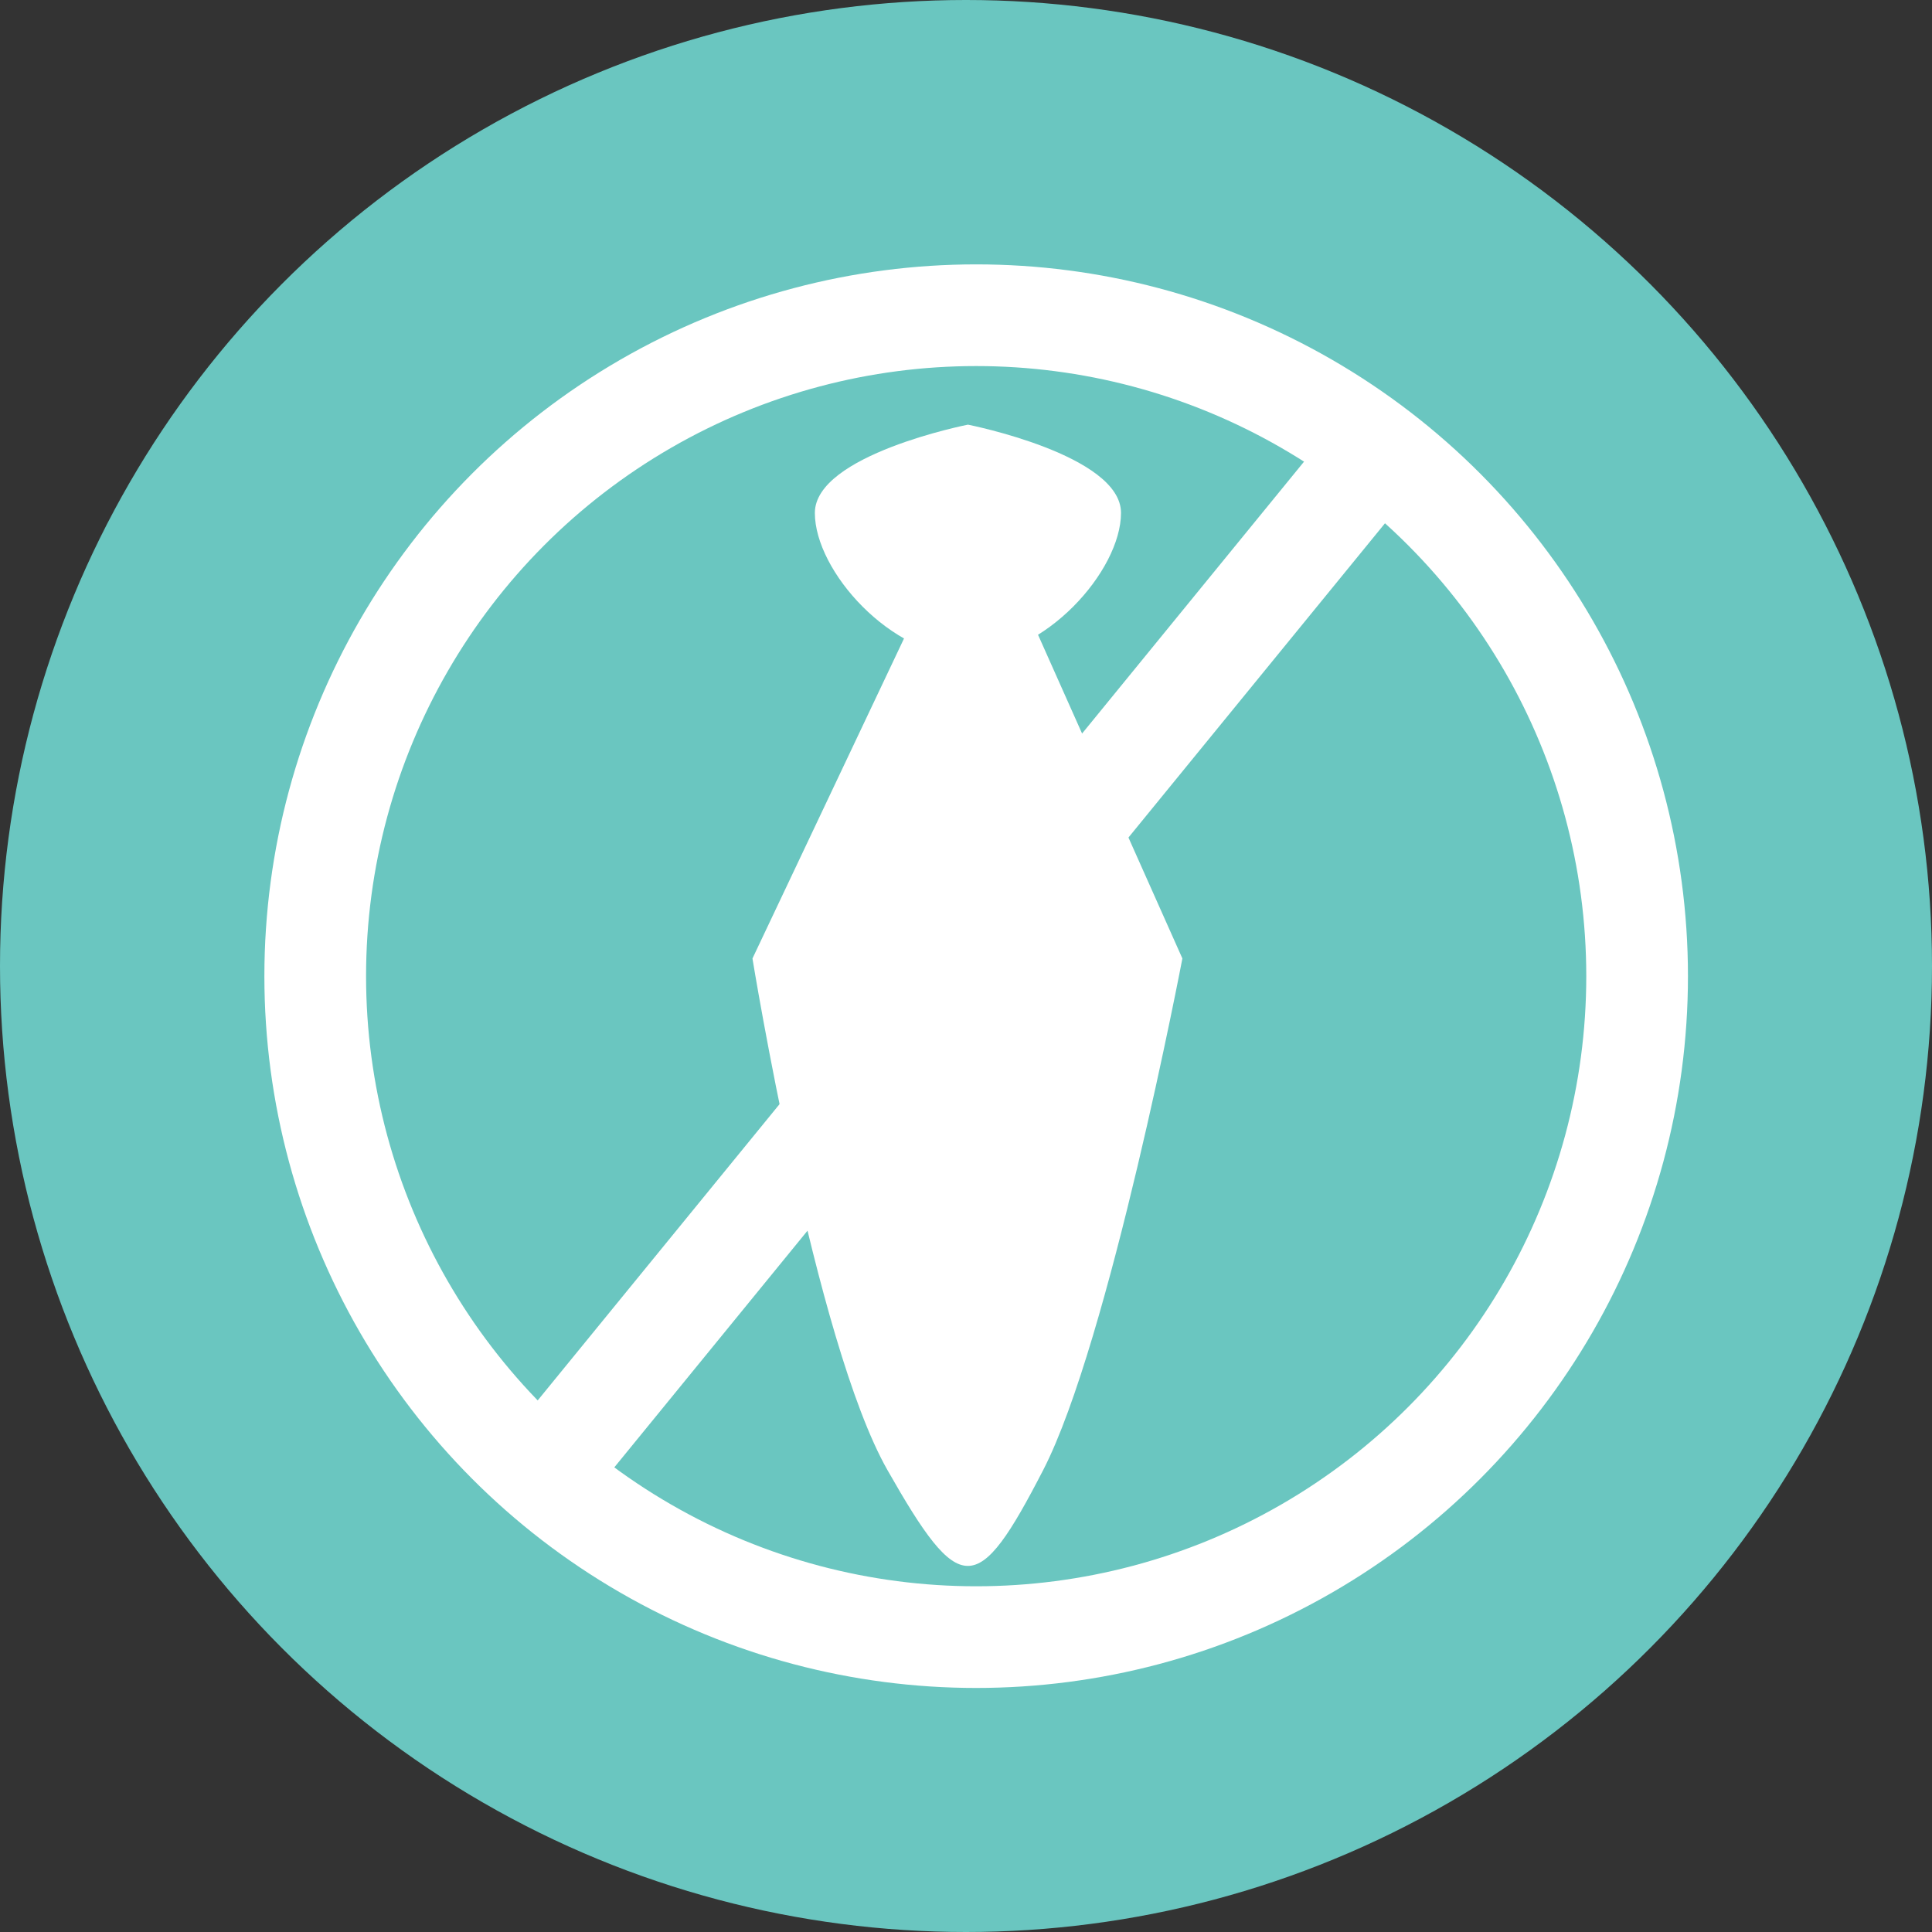 <svg xmlns="http://www.w3.org/2000/svg" width="95" height="95" viewBox="0 0 95 95">
  <rect x="0" y="0" width="95" height="95" fill="#333333" stroke="none"/>
  <defs>
    <style>
      .cls-1 {
        fill: #6ac6c0;
      }

      .cls-2 {
        fill: #fff;
      }

      .cls-3, .cls-5 {
        fill: none;
      }

      .cls-3 {
        stroke: #fff;
        stroke-width: 5px;
      }

      .cls-4 {
        stroke: none;
      }
    </style>
  </defs>
  <g id="Group_638" data-name="Group 638" transform="translate(-139 -564)">
    <g id="Group_637" data-name="Group 637">
      <g id="Group_636" data-name="Group 636">
        <g id="Group_635" data-name="Group 635">
          <g id="Group_634" data-name="Group 634">
            <g id="Group_633" data-name="Group 633">
              <g id="Group_632" data-name="Group 632">
                <circle id="Ellipse_321" data-name="Ellipse 321" class="cls-1" cx="47.5" cy="47.5" r="47.5" transform="translate(139 564)"/>
                <g id="Group_354" data-name="Group 354" transform="translate(-0.93 1.281)">
                  <path id="Path_307" data-name="Path 307" class="cls-2" d="M7.818,3.035h0l10.252,22.99s-3.6,18.865-6.843,25.153-4.087,6.288-7.661,0S-3.07,26.026-3.07,26.026Z" transform="translate(180 583.824)"/>
                  <path id="Path_306" data-name="Path 306" class="cls-2" d="M7.527,5.6s7.527,1.482,7.527,4.337-3.763,7.083-7.527,7.083S0,12.8,0,9.941,7.527,5.6,7.527,5.6Z" transform="translate(179.998 578)"/>
                </g>
                <g id="Group_353" data-name="Group 353" transform="translate(0 -0.258)">
                  <g id="Ellipse_322" data-name="Ellipse 322" class="cls-3" transform="translate(152 577.258)">
                    <circle class="cls-4" cx="35" cy="35" r="35"/>
                    <circle class="cls-5" cx="35" cy="35" r="32.5"/>
                  </g>
                  <line id="Line_170" data-name="Line 170" class="cls-3" x1="40" y2="49" transform="translate(165.696 587.758)"/>
                </g>
              </g>
            </g>
          </g>
        </g>
      </g>
    </g>
  </g>
</svg>

